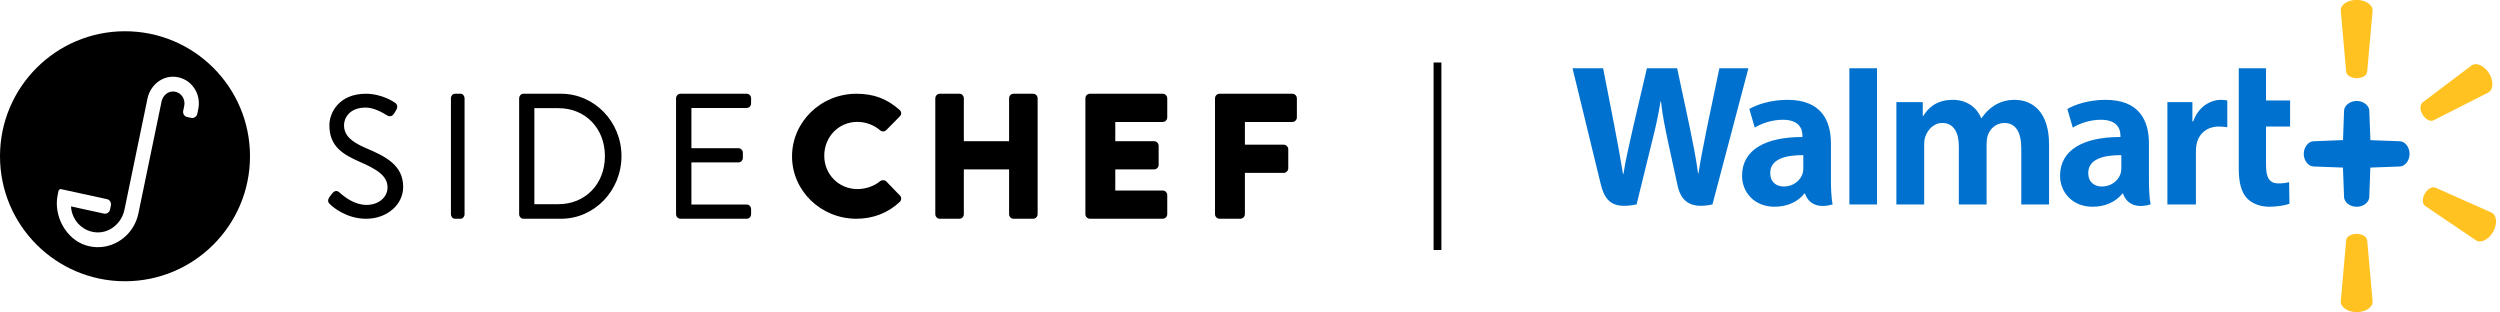 <svg width="320" height="40" viewBox="0 0 320 40" fill="none" xmlns="http://www.w3.org/2000/svg">
<path fill-rule="evenodd" clip-rule="evenodd" d="M25.395 13.869C25.394 13.88 25.392 13.892 25.39 13.903L25.25 14.576C25.187 14.882 24.92 15.104 24.615 15.104C24.57 15.104 24.524 15.099 24.479 15.089L23.95 14.974C23.781 14.937 23.635 14.834 23.54 14.685C23.446 14.535 23.413 14.357 23.45 14.183L23.583 13.539C23.584 13.531 23.585 13.522 23.587 13.513C23.667 13.094 23.569 12.656 23.318 12.313C23.064 11.966 22.69 11.753 22.265 11.714C21.524 11.647 20.846 12.201 20.683 12.981L17.71 27.336C17.194 29.828 15.018 31.638 12.535 31.638C12.004 31.638 11.473 31.555 10.958 31.391C8.462 30.599 6.824 27.652 7.382 24.957L7.492 24.426C7.507 24.352 7.552 24.289 7.616 24.252C7.67 24.219 7.753 24.198 7.815 24.21L13.695 25.493C13.865 25.53 14.01 25.633 14.105 25.782C14.199 25.931 14.232 26.11 14.195 26.284L14.083 26.828C14.01 27.179 13.655 27.416 13.312 27.342L9.088 26.42C9.183 28.109 10.436 29.503 12.108 29.721C13.9 29.96 15.554 28.663 15.934 26.826L18.877 12.619C19.24 10.865 20.816 9.624 22.53 9.843C23.463 9.959 24.278 10.452 24.826 11.23C25.361 11.991 25.568 12.951 25.395 13.869ZM16 4C7.163 4 0 11.163 0 20C0 28.837 7.163 36 16 36C24.837 36 32 28.837 32 20C32 11.163 24.837 4 16 4Z" fill="black"/>
<path fill-rule="evenodd" clip-rule="evenodd" d="M112.641 16.667C111.863 15.992 110.801 15.601 109.732 15.601C107.362 15.601 105.505 17.505 105.505 19.934C105.505 22.327 107.371 24.202 109.755 24.202C110.815 24.202 111.897 23.825 112.65 23.194C112.868 23.011 113.278 23.028 113.457 23.232L115.198 25.036C115.41 25.242 115.4 25.619 115.173 25.84C113.678 27.254 111.758 28 109.62 28C105.077 28 101.38 24.421 101.38 20.021C101.38 15.599 105.077 12 109.62 12C111.83 12 113.535 12.638 115.145 14.067C115.272 14.178 115.346 14.325 115.351 14.481C115.356 14.636 115.293 14.786 115.173 14.902L113.429 16.665C113.212 16.876 112.853 16.872 112.641 16.667ZM129.721 12H132.259C132.556 12 132.817 12.274 132.817 12.586V27.414C132.817 27.726 132.556 28 132.259 28H129.721C129.414 28 129.164 27.737 129.164 27.414V21.683H123.371V27.414C123.371 27.737 123.12 28 122.813 28H120.275C119.979 28 119.718 27.726 119.718 27.414V12.586C119.718 12.274 119.979 12 120.275 12H122.813C123.12 12 123.371 12.263 123.371 12.586V18.07H129.164V12.586C129.164 12.263 129.414 12 129.721 12ZM148.821 12H139.517C139.194 12 138.93 12.263 138.93 12.586V27.414C138.93 27.737 139.194 28 139.517 28H148.821C149.145 28 149.409 27.737 149.409 27.414V24.973C149.409 24.65 149.145 24.387 148.821 24.387H142.756V21.683H147.72C148.043 21.683 148.307 21.42 148.307 21.097V18.656C148.307 18.344 148.032 18.07 147.72 18.07H142.756V15.613H148.821C149.145 15.613 149.409 15.35 149.409 15.027V12.586C149.409 12.263 149.145 12 148.821 12ZM156.109 12H165.412C165.736 12 166 12.263 166 12.586V15.027C166 15.35 165.736 15.613 165.412 15.613H159.348V18.518H164.311C164.623 18.518 164.898 18.792 164.898 19.104V21.546C164.898 21.858 164.623 22.131 164.311 22.131H159.348V27.414C159.348 27.726 159.073 28 158.761 28H156.109C155.785 28 155.521 27.737 155.521 27.414V12.586C155.521 12.263 155.785 12 156.109 12ZM46.803 18.941C44.836 18.099 44.034 17.251 44.034 16.012C44.034 15.237 44.614 13.771 46.809 13.771C47.331 13.771 48.214 13.935 49.45 14.714L49.513 14.753C49.911 14.983 50.209 14.899 50.455 14.509C50.493 14.451 50.53 14.39 50.567 14.328L50.59 14.29C50.63 14.223 50.67 14.156 50.712 14.091C50.866 13.84 50.858 13.635 50.823 13.508C50.771 13.314 50.63 13.182 50.543 13.139C50.479 13.093 48.932 12 46.83 12C43.404 12 42.161 14.413 42.161 16.035C42.161 18.752 43.893 19.749 45.987 20.688C48.279 21.671 49.605 22.526 49.605 23.987C49.605 25.265 48.449 26.229 46.915 26.229C45.411 26.229 44.109 25.237 43.468 24.645L43.429 24.61C43.304 24.5 43.175 24.445 43.045 24.445C42.786 24.445 42.592 24.664 42.472 24.825C42.416 24.893 42.361 24.967 42.306 25.042L42.275 25.082C42.234 25.137 42.192 25.192 42.142 25.255C41.824 25.772 42.113 26.031 42.294 26.193L42.295 26.194C42.612 26.495 44.323 28 46.872 28C49.527 28 51.606 26.209 51.606 23.922C51.606 21.175 49.43 20.041 46.803 18.941ZM58.213 12H58.97C59.233 12 59.464 12.274 59.464 12.586V27.414C59.464 27.726 59.233 28 58.97 28H58.213C57.95 28 57.718 27.726 57.718 27.414V12.586C57.718 12.274 57.95 12 58.213 12ZM71.479 26.135H68.398V13.845H71.479C74.927 13.845 77.429 16.424 77.429 19.979C77.429 23.546 74.927 26.135 71.479 26.135ZM66.993 12H71.824C76.084 12 79.549 15.579 79.549 19.977C79.549 24.401 76.084 28 71.824 28H66.993C66.699 28 66.451 27.732 66.451 27.414V12.586C66.451 12.269 66.699 12 66.993 12ZM87.097 12H95.578C95.888 12 96.14 12.263 96.14 12.586V13.235C96.14 13.558 95.888 13.821 95.578 13.821H88.5V18.966H94.523C94.822 18.966 95.086 19.24 95.086 19.552V20.201C95.086 20.524 94.833 20.787 94.523 20.787H88.5V26.179H95.578C95.888 26.179 96.14 26.442 96.14 26.764V27.414C96.14 27.737 95.888 28 95.578 28H87.097C86.788 28 86.535 27.737 86.535 27.414V12.586C86.535 12.263 86.788 12 87.097 12Z" fill="black"/>
<path d="M184 8V32" stroke="black"/>
<g clip-path="url(#clip0)">
<path d="M300.04 25.235C300.06 25.86 300.765 26.468 301.655 26.468C302.545 26.468 303.245 25.86 303.268 25.238L303.404 21.451L307.194 21.31C307.819 21.289 308.427 20.586 308.427 19.695C308.427 18.805 307.818 18.104 307.197 18.082L303.414 17.94L303.269 14.156C303.248 13.531 302.544 12.923 301.653 12.923C300.764 12.923 300.063 13.531 300.041 14.153L299.908 17.93L296.115 18.081C295.49 18.102 294.882 18.805 294.882 19.696C294.882 20.586 295.49 21.287 296.112 21.309L299.897 21.45L300.04 25.235Z" fill="#0071CE"/>
<path d="M300.308 9.178L299.62 1.389C299.547 0.602 300.521 -0.014 301.653 -0.014C302.789 -0.014 303.757 0.624 303.689 1.389L302.998 9.178C302.971 9.671 302.348 10.008 301.65 10.008C300.958 10.008 300.35 9.635 300.308 9.178Z" fill="#FFC220"/>
<path d="M310.092 13.109L316.333 8.398C316.962 7.919 318 8.419 318.6 9.379C319.202 10.342 319.174 11.502 318.489 11.849L311.518 15.391C311.085 15.629 310.469 15.279 310.099 14.688C309.732 14.1 309.727 13.387 310.092 13.109Z" fill="#FFC220"/>
<path d="M311.745 24.024L318.89 27.198C319.615 27.516 319.681 28.666 319.131 29.657C318.581 30.65 317.554 31.188 316.918 30.757L310.441 26.377C310.022 26.114 310.03 25.406 310.368 24.796C310.704 24.19 311.325 23.839 311.745 24.024Z" fill="#FFC220"/>
<path d="M303 30.761L303.688 38.55C303.761 39.337 302.787 39.953 301.655 39.953C300.519 39.953 299.551 39.315 299.62 38.55L300.31 30.761C300.337 30.267 300.96 29.931 301.658 29.931C302.35 29.931 302.958 30.304 303 30.761Z" fill="#FFC220"/>
<path d="M275.066 18.358C275.066 15.391 273.799 12.78 269.516 12.78C267.318 12.78 265.572 13.398 264.62 13.948L265.316 16.333C266.187 15.783 267.574 15.329 268.887 15.329C271.059 15.324 271.416 16.559 271.416 17.351V17.538C266.679 17.531 263.687 19.17 263.687 22.511C263.687 24.551 265.211 26.463 267.861 26.463C269.49 26.463 270.854 25.813 271.67 24.771H271.75C271.75 24.771 272.291 27.034 275.273 26.168C275.116 25.227 275.066 24.223 275.066 23.013V18.358ZM271.53 21.491C271.53 21.733 271.508 21.982 271.442 22.2C271.168 23.107 270.229 23.874 269.054 23.874C268.074 23.874 267.296 23.318 267.296 22.142C267.296 20.344 269.276 19.846 271.53 19.858V21.491ZM205.2 8.74C205.565 10.586 206.605 15.94 206.605 15.94C207.041 18.142 207.443 20.45 207.745 22.275H207.798C208.093 20.337 208.557 18.501 209.053 16.226L210.803 8.74H214.676L216.313 16.42C216.743 18.556 217.084 20.202 217.353 22.188H217.406C217.702 20.182 218.085 18.468 218.507 16.275L220.079 8.74H223.796L219.192 26.168C216.259 26.811 215.136 25.631 214.732 23.757C214.329 21.882 213.542 18.314 213.542 18.314C213.139 16.36 212.824 14.982 212.603 12.976H212.548C212.233 14.962 211.905 16.354 211.415 18.306L209.482 26.168C206.488 26.764 205.449 25.88 204.873 23.478C204.379 21.42 201.285 8.74 201.285 8.74H205.2ZM234.359 18.358C234.359 15.391 233.092 12.78 228.811 12.78C226.611 12.78 224.865 13.398 223.913 13.948L224.61 16.333C225.481 15.783 226.868 15.329 228.181 15.329C230.355 15.324 230.71 16.559 230.71 17.351V17.538C225.973 17.531 222.981 19.17 222.981 22.511C222.981 24.551 224.504 26.463 227.153 26.463C228.783 26.463 230.147 25.813 230.964 24.771H231.044C231.044 24.771 231.585 27.034 234.567 26.168C234.41 25.227 234.359 24.223 234.359 23.013V18.358ZM230.824 21.491C230.824 21.733 230.803 21.982 230.736 22.2C230.462 23.107 229.522 23.874 228.348 23.874C227.368 23.874 226.59 23.318 226.59 22.142C226.59 20.344 228.57 19.846 230.824 19.858V21.491ZM240.259 26.168H236.72V8.74H240.259V26.168ZM290.051 8.74V12.862H293.133V16.196H290.051V21.115C290.051 22.706 290.455 23.478 291.661 23.478C292.229 23.478 292.644 23.407 293.005 23.319L293.051 26.084C292.566 26.264 291.536 26.463 290.49 26.463C289.258 26.463 288.232 26.033 287.609 25.37C286.895 24.611 286.561 23.37 286.561 21.597V8.74H290.051ZM280.628 13.076V15.546H280.728C281.378 13.661 282.928 12.78 284.29 12.78C284.632 12.78 284.82 12.806 285.095 12.862V16.289C284.767 16.242 284.464 16.196 284.041 16.196C282.499 16.196 281.425 17.094 281.155 18.498C281.098 18.788 281.076 19.103 281.076 19.465V26.168H277.425V13.076H280.628ZM246.114 13.076V14.855H246.167C246.77 13.903 247.765 12.78 249.98 12.78C251.703 12.78 253.026 13.711 253.588 15.123H253.64C254.125 14.412 254.679 13.872 255.299 13.492C256.035 13.04 256.85 12.78 257.882 12.78C260.213 12.78 262.278 14.391 262.278 18.457V26.168H258.722V18.995C258.722 16.933 258.023 15.741 256.568 15.741C255.5 15.741 254.726 16.457 254.433 17.336C254.332 17.64 254.285 18.054 254.285 18.397V26.168H250.731V18.706C250.731 16.955 250.059 15.741 248.624 15.741C247.476 15.741 246.756 16.645 246.462 17.418C246.336 17.75 246.295 18.13 246.295 18.49V26.168H242.737V13.076H246.114Z" fill="#0071CE"/>
</g>
<defs>
<clipPath id="clip0">
<rect width="120" height="40" fill="white" transform="translate(200)"/>
</clipPath>
</defs>
</svg>
